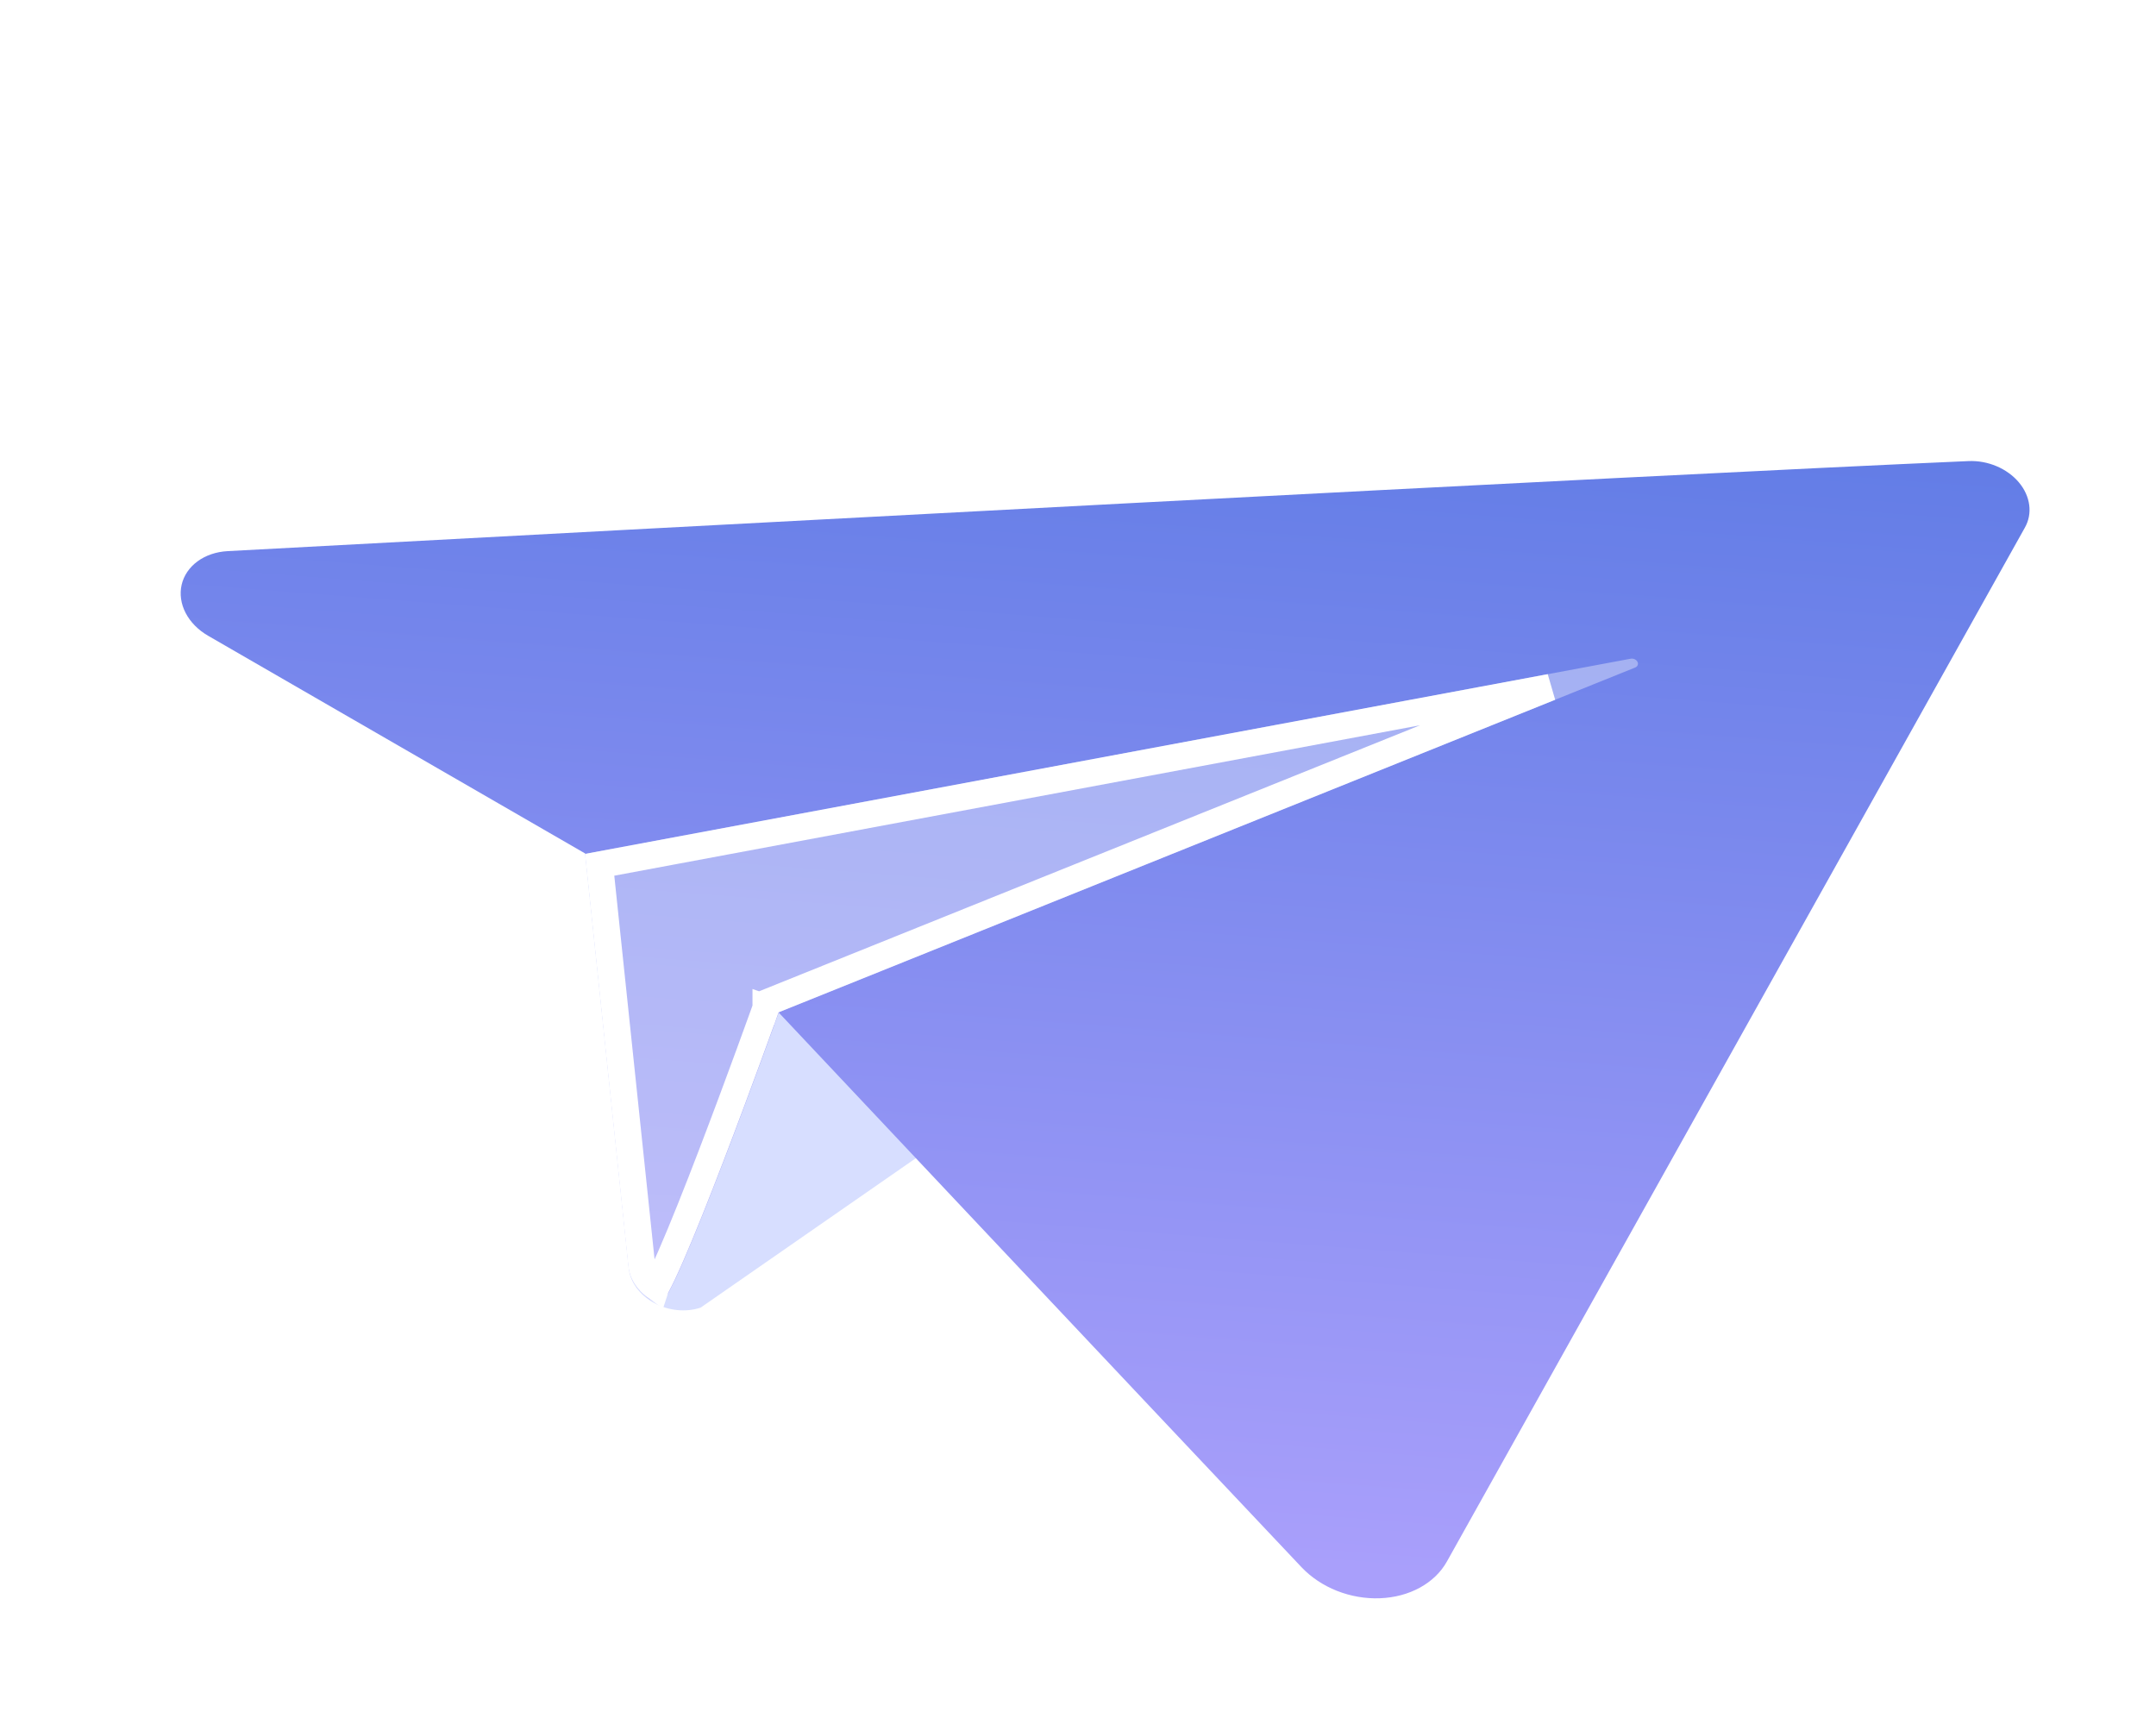 <?xml version="1.0" encoding="UTF-8"?> <svg xmlns="http://www.w3.org/2000/svg" width="102" height="81" viewBox="0 0 102 81" fill="none"> <g filter="url(#filter0_f_290_282)"> <path d="M27.679 40.396L29.742 59.994C29.776 60.316 29.903 60.634 30.112 60.92C30.322 61.206 30.606 61.451 30.942 61.635C31.277 61.819 31.653 61.935 32.037 61.974C32.421 62.013 32.802 61.974 33.146 61.859L76.997 31.414C76.997 31.414 37.037 38.423 36.929 38.804C36.821 39.184 27.679 40.396 27.679 40.396Z" fill="#D7DEFF"></path> <path d="M93.132 21.812C78.053 22.463 29.252 25.082 10.766 26.072C10.229 26.101 9.733 26.27 9.345 26.555C8.956 26.84 8.694 27.228 8.593 27.665C8.493 28.103 8.56 28.569 8.784 29C9.008 29.431 9.38 29.807 9.847 30.076L27.691 40.379L29.744 59.923C29.782 60.286 29.935 60.643 30.189 60.957C30.442 61.27 30.786 61.529 31.183 61.704C31.803 61.983 36.84 47.898 36.84 47.898C36.84 47.898 53.612 65.713 61.572 74.136C62.023 74.613 62.6 74.999 63.249 75.256C63.899 75.513 64.6 75.634 65.286 75.607C65.973 75.581 66.624 75.408 67.177 75.104C67.731 74.8 68.17 74.376 68.452 73.871L95.79 24.971C95.978 24.643 96.052 24.27 96.002 23.891C95.953 23.512 95.784 23.141 95.511 22.817C95.239 22.494 94.874 22.23 94.455 22.053C94.036 21.876 93.579 21.793 93.132 21.812Z" fill="url(#paint0_linear_290_282)"></path> <g filter="url(#filter1_b_290_282)"> <path d="M31.176 61.694C31.796 61.972 36.833 47.888 36.833 47.888L77.351 31.582C77.41 31.56 77.455 31.52 77.477 31.469C77.499 31.418 77.496 31.36 77.468 31.307C77.441 31.254 77.391 31.21 77.33 31.183C77.268 31.156 77.199 31.149 77.136 31.163L27.676 40.397L29.729 59.941C29.773 60.3 29.931 60.652 30.186 60.96C30.44 61.268 30.782 61.522 31.176 61.694Z" fill="#F4F6FF" fill-opacity="0.4"></path> <path d="M31.036 60.888C30.898 60.789 30.777 60.677 30.678 60.556C30.492 60.331 30.39 60.091 30.361 59.865L28.37 40.91L73.339 32.515L36.599 47.301L36.331 47.409L36.234 47.679L36.833 47.888C36.234 47.679 36.234 47.679 36.234 47.679L36.234 47.68L36.234 47.682L36.231 47.689L36.22 47.719L36.178 47.836C36.141 47.939 36.087 48.09 36.017 48.282C35.879 48.666 35.68 49.214 35.439 49.871C34.958 51.185 34.31 52.934 33.643 54.673C32.976 56.414 32.292 58.138 31.739 59.405C31.461 60.042 31.223 60.547 31.04 60.88C31.039 60.882 31.037 60.885 31.036 60.888ZM30.839 61.2C30.839 61.2 30.84 61.199 30.842 61.197C30.84 61.199 30.839 61.2 30.839 61.2Z" stroke="white" stroke-width="1.268"></path> </g> </g> <defs> <filter id="filter0_f_290_282" x="3.547" y="16.81" width="97.471" height="63.802" filterUnits="userSpaceOnUse" color-interpolation-filters="sRGB"> <feFlood flood-opacity="0" result="BackgroundImageFix"></feFlood> <feBlend mode="normal" in="SourceGraphic" in2="BackgroundImageFix" result="shape"></feBlend> <feGaussianBlur stdDeviation="2.5" result="effect1_foregroundBlur_290_282"></feGaussianBlur> </filter> <filter id="filter1_b_290_282" x="25.139" y="28.619" width="54.888" height="35.615" filterUnits="userSpaceOnUse" color-interpolation-filters="sRGB"> <feFlood flood-opacity="0" result="BackgroundImageFix"></feFlood> <feGaussianBlur in="BackgroundImageFix" stdDeviation="1.268"></feGaussianBlur> <feComposite in2="SourceAlpha" operator="in" result="effect1_backgroundBlur_290_282"></feComposite> <feBlend mode="normal" in="SourceGraphic" in2="effect1_backgroundBlur_290_282" result="shape"></feBlend> </filter> <linearGradient id="paint0_linear_290_282" x1="70.022" y1="74.677" x2="74.439" y2="17.538" gradientUnits="userSpaceOnUse"> <stop stop-color="#A99FFB"></stop> <stop offset="1" stop-color="#5F7BE5"></stop> </linearGradient> </defs> </svg> 
